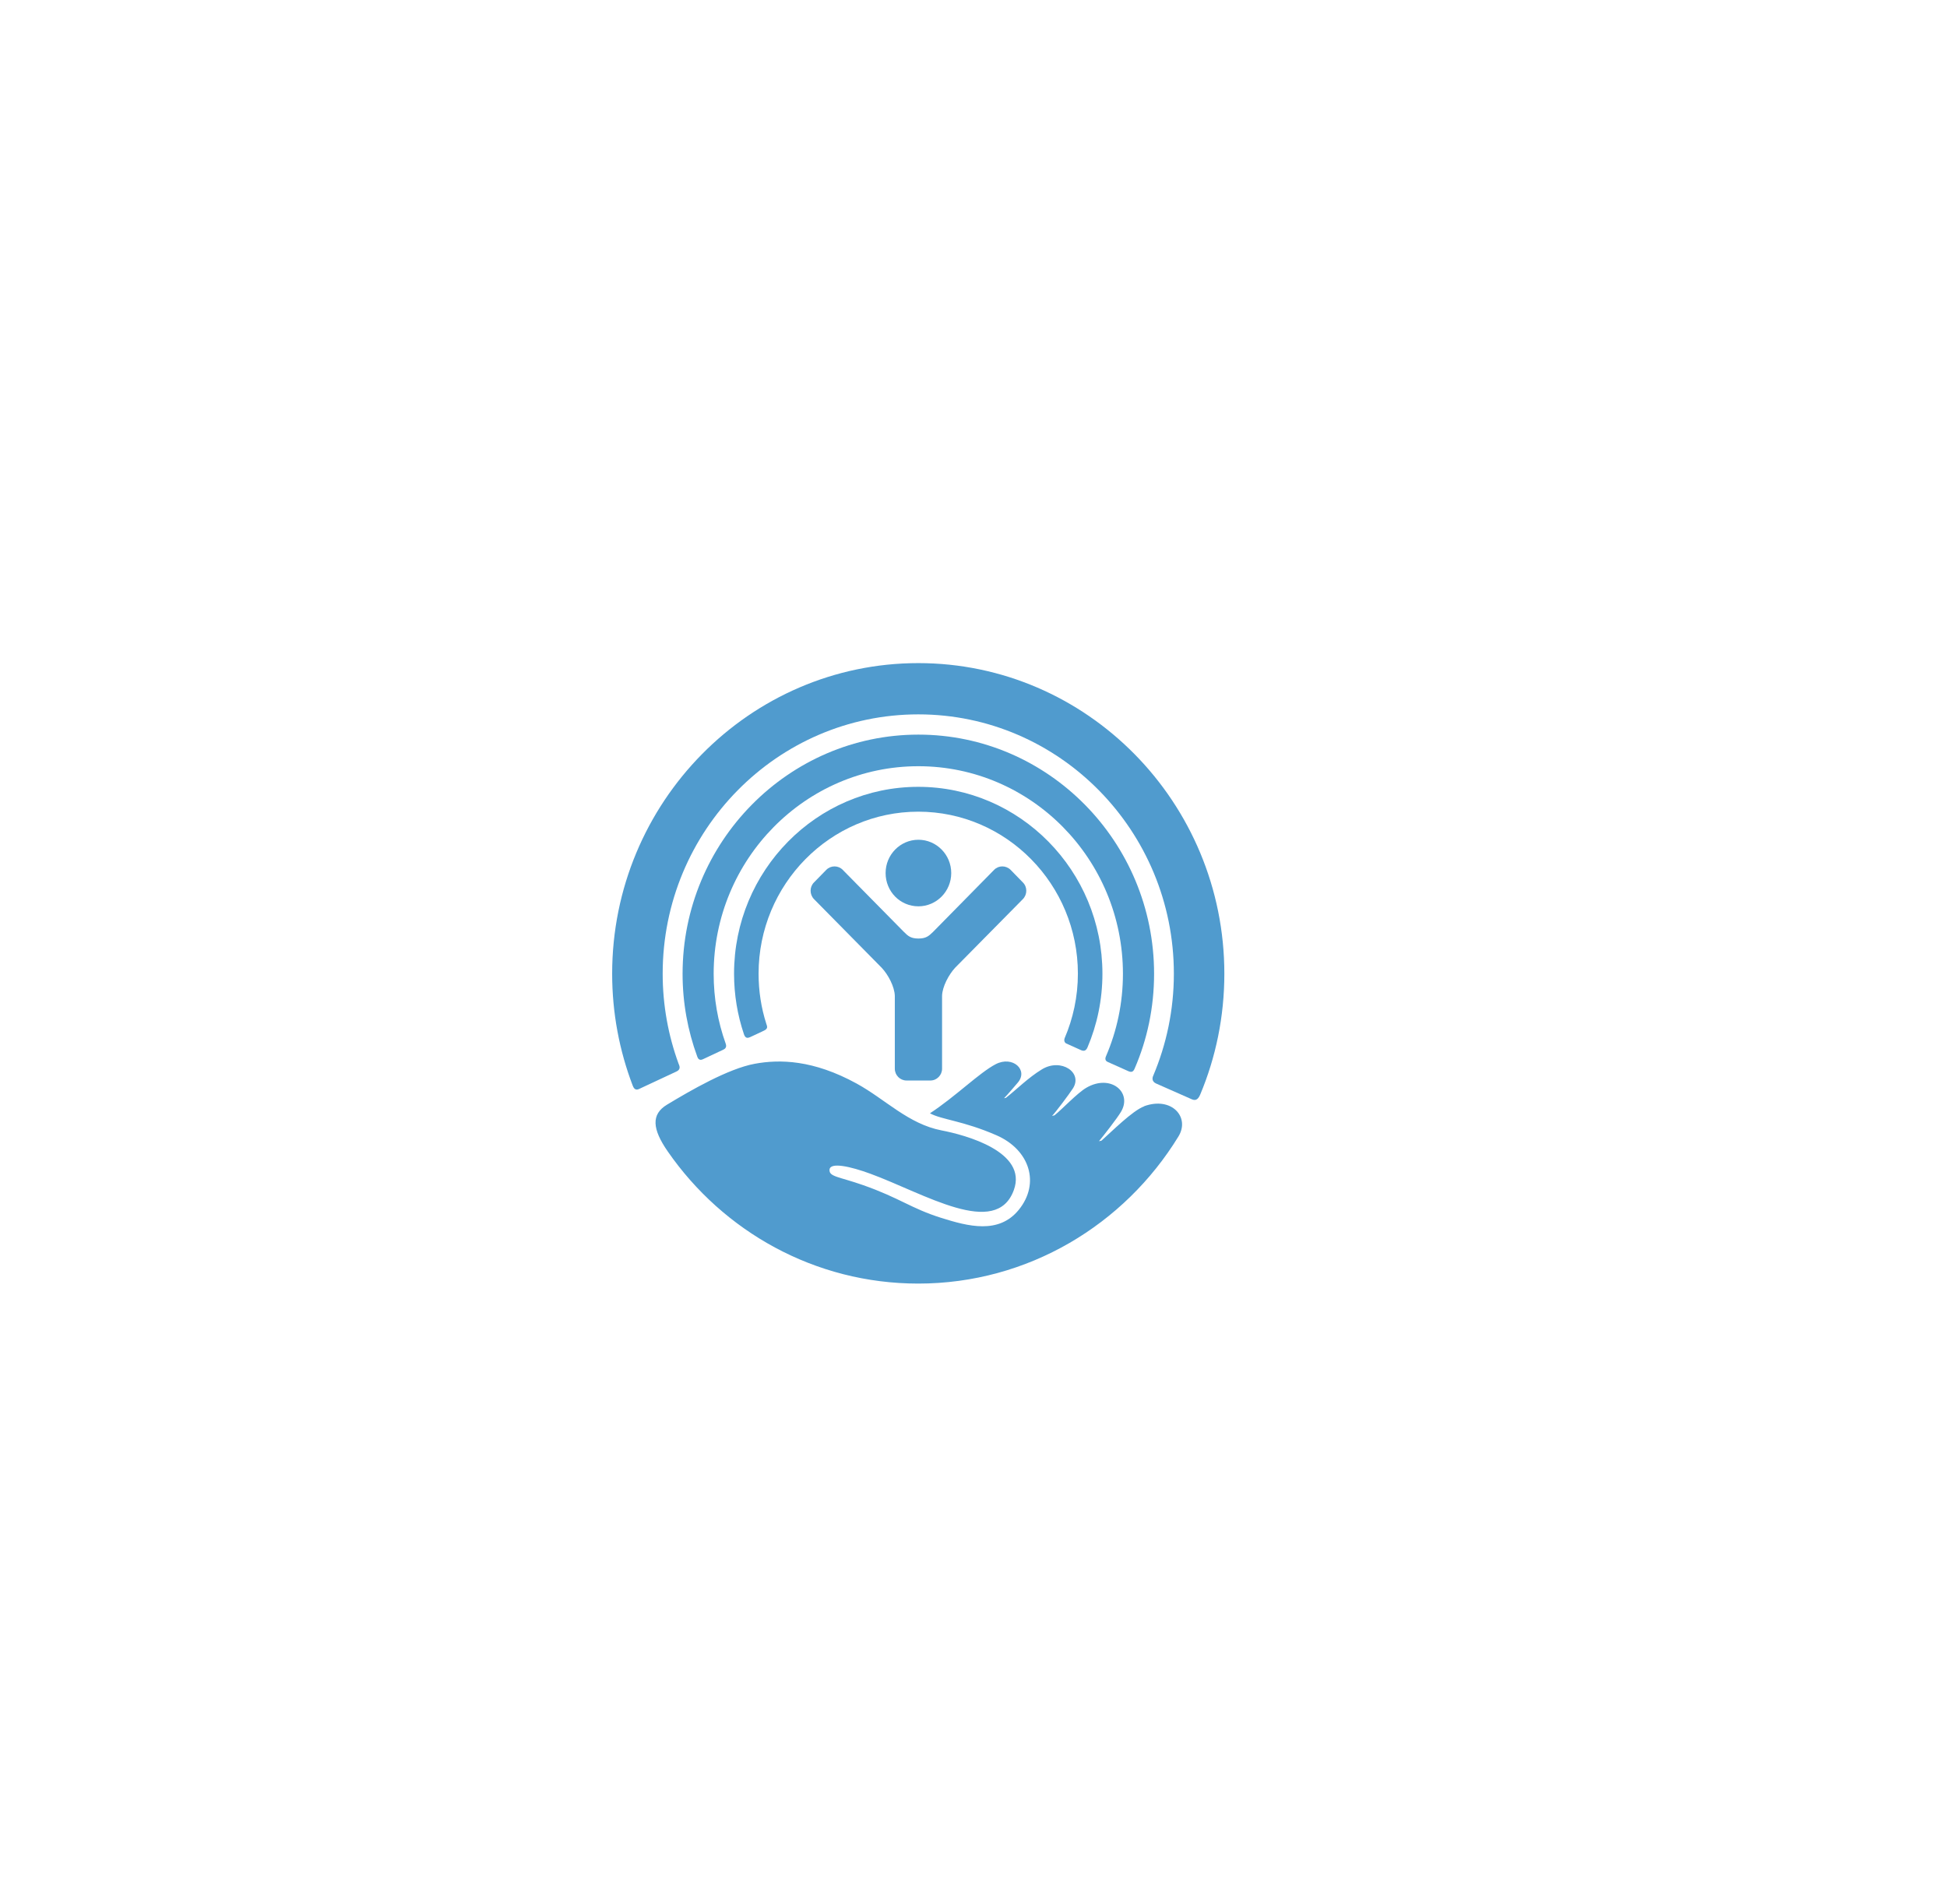 <svg width="229" height="224" viewBox="0 0 229 224" fill="none" xmlns="http://www.w3.org/2000/svg">
<g clip-path="url(#clip0_466_2974)">
<path d="M88.183 122.015C88.576 121.827 89.469 121.424 89.869 121.224C90.326 120.997 90.262 120.785 90.124 120.405C89.532 118.552 89.222 116.578 89.222 114.529C89.222 104.031 97.641 95.475 108.004 95.475C118.368 95.475 126.778 104.031 126.778 114.529C126.778 117.232 126.215 119.798 125.219 122.121C125.155 122.282 125.135 122.607 125.413 122.744C125.707 122.877 126.846 123.39 127.179 123.539C127.513 123.669 127.731 123.586 127.898 123.226C129.033 120.562 129.664 117.62 129.664 114.529C129.664 102.417 119.947 92.553 108 92.553C96.053 92.553 86.337 102.413 86.337 114.529C86.337 117.017 86.742 119.403 87.496 121.639C87.611 121.98 87.79 122.188 88.175 122.012" fill="#509BCE"/>
<path d="M82.673 124.597C83.129 124.374 84.673 123.657 85.09 123.461C85.507 123.269 85.411 122.917 85.348 122.744C84.431 120.174 83.939 117.424 83.939 114.545C83.939 101.077 94.735 90.128 108.016 90.128C121.296 90.128 132.076 101.077 132.076 114.545C132.076 117.992 131.362 121.271 130.084 124.241C130.012 124.401 129.905 124.754 130.29 124.914C130.675 125.079 132.398 125.866 132.731 126.007C133.073 126.148 133.283 126.097 133.45 125.698C134.934 122.286 135.74 118.506 135.74 114.545C135.74 99.032 123.293 86.411 108.019 86.411C92.746 86.411 80.283 99.032 80.283 114.545C80.283 117.965 80.891 121.22 82.002 124.268C82.069 124.452 82.212 124.813 82.673 124.597Z" fill="#509BCE"/>
<path d="M75.187 128.083C75.723 127.829 78.994 126.297 79.561 126.039C80.145 125.776 79.895 125.326 79.803 125.094C78.601 121.796 77.942 118.247 77.942 114.533C77.942 97.708 91.421 84.029 108.008 84.029C124.595 84.029 138.066 97.708 138.066 114.533C138.066 118.795 137.197 122.842 135.641 126.528C135.538 126.744 135.431 127.206 135.974 127.449C136.51 127.688 139.678 129.094 140.114 129.278C140.539 129.478 140.864 129.439 141.154 128.777C142.996 124.397 144.004 119.583 144.004 114.529C144 94.39 127.854 78 108.008 78C88.162 78 72 94.39 72 114.533C72 119.168 72.857 123.598 74.409 127.676C74.504 127.895 74.655 128.342 75.187 128.087" fill="#509BCE"/>
<path d="M108.02 106.608C110.144 106.608 111.882 104.857 111.882 102.695C111.882 100.533 110.144 98.778 108.02 98.778C105.897 98.778 104.162 100.525 104.162 102.695C104.162 104.865 105.877 106.608 108.02 106.608Z" fill="#509BCE"/>
<path d="M109.437 127.096C110.183 127.096 110.803 126.47 110.803 125.71V117.134C110.834 116.053 111.588 114.651 112.331 113.84L120.305 105.762C120.844 105.214 120.844 104.329 120.305 103.796L118.86 102.315C118.316 101.778 117.455 101.778 116.927 102.315L109.723 109.637C109.247 110.095 108.917 110.397 108.024 110.397C107.131 110.397 106.794 110.095 106.333 109.637L99.117 102.315C98.586 101.778 97.72 101.778 97.188 102.315L95.74 103.796C95.208 104.329 95.208 105.21 95.74 105.762L103.706 113.84C104.464 114.647 105.21 116.053 105.246 117.134V125.71C105.246 126.466 105.857 127.096 106.615 127.096H109.445H109.437Z" fill="#509BCE"/>
<path d="M134.573 130.136C133.216 130.626 130.707 133.149 129.552 134.171L129.255 134.238C129.656 133.771 131.398 131.546 131.847 130.779C133.22 128.479 130.624 126.289 127.77 127.95C126.699 128.573 124.897 130.504 124.023 131.194L123.738 131.26C124.127 130.877 125.73 128.738 126.179 128.048C127.413 126.172 124.801 124.409 122.547 125.784C120.959 126.748 119.653 128.076 118.316 129.133L118.09 129.18C118.459 128.828 119.344 127.766 119.681 127.378C121.011 125.878 119.114 124.131 117.105 125.181C115.188 126.18 112.402 128.973 109.377 130.955C110.79 131.719 113.263 131.825 117.185 133.532C121.114 135.237 122.368 139.197 119.816 142.319C117.451 145.214 113.843 144.239 110.727 143.263C107.127 142.131 105.857 140.928 101.511 139.401C98.669 138.402 97.514 138.429 97.565 137.595C97.621 136.655 100.058 137.215 102.356 138.057C108.718 140.388 117.169 145.708 119.245 139.98C120.88 135.472 113.549 133.505 110.751 132.968C106.833 132.212 104.142 129.313 100.752 127.453C95.644 124.656 91.711 124.589 88.785 125.126C85.646 125.698 81.169 128.299 78.45 129.94C76.573 131.076 76.7 132.792 78.549 135.456C85.062 144.85 95.831 150.984 108 150.984C120.924 150.984 132.255 144.043 138.602 133.685C140.003 131.398 137.792 128.949 134.569 130.12" fill="#509BCE"/>
</g>
<defs>
<clipPath id="clip0_466_2974">
<rect width="72" height="73" fill="white" transform="translate(72 78)"/>
</clipPath>
</defs>
</svg>
